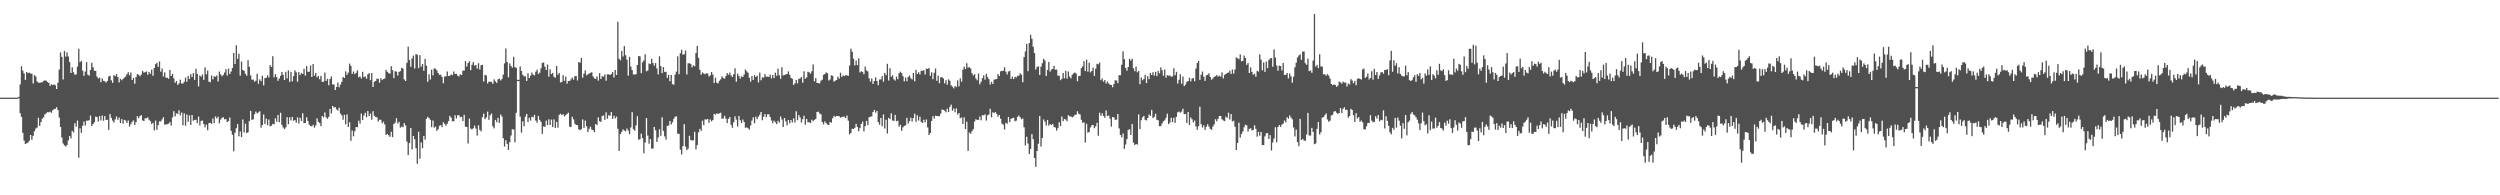 <svg xmlns="http://www.w3.org/2000/svg" width="1920" height="150"><path fill="#4f4f4f" d="M0 74.994h1v1H0zM1 74.994h1v1H1zM2 74.993h1v1H2zM3 74.995h1v1H3zM4 74.994h1v1H4zM5 74.994h1v1H5zM6 74.994h1v1H6zM7 74.992h1v1H7zM8 74.995h1v1H8zM9 74.994h1v1H9zM10 74.994h1v1H10zM11 74.994h1v1H11zM12 74.991h1v1H12zM13 74.966h1v1H13zM14 74.349h1v1.096H14zM15 64.815h1v22.188H15zM16 50.875h1v38.887H16zM17 54.218h1v47.813H17zM18 56.372h1v51.622H18zM19 61.343h1v49.262H19zM20 55.222h1v54.807H20zM21 56.21h1v53.353H21zM22 55.777h1v52.343H22zM23 56.402h1v47.268H23zM24 56.688h1v50.635H24zM25 64.124h1v40.162H25zM26 57.682h1v43.146H26zM27 58.791h1v39.963H27zM28 62.518h1v35.468H28zM29 63.475h1v27.022H29zM30 63.561h1v33.15H30zM31 63.282h1v30.401H31zM32 63.166h1v27.943H32zM33 62.224h1v27.843H33zM34 61.678h1v26.152H34zM35 61.939h1v25.137H35zM36 62.921h1v23.204H36zM37 63.696h1v22.59H37zM38 65.978h1v19.762H38zM39 64.767h1v21.881H39zM40 65.353h1v19.385H40zM41 64.749h1v19.107H41zM42 65.52h1v18.063H42zM43 68.353h1v14.021H43zM44 63.549h1v20.965H44zM45 53.469h1v36.77H45zM46 40.291h1v57.17H46zM47 43.694h1v61.914H47zM48 61.023h1v49.186H48zM49 39.148h1v72.531H49zM50 43.478h1v69.06H50zM51 40.233h1v71.134H51zM52 43.414h1v64.456H52zM53 47.672h1v56.807H53zM54 56.057h1v50.222H54zM55 51.654h1v48.874H55zM56 55.492h1v46.138H56zM57 57.472h1v37.16H57zM58 57.074h1v40.23H58zM59 51.095h1v41.543H59zM60 37.448h1v83.62H60zM61 47.705h1v50.822H61zM62 46.693h1v55.312H62zM63 54.296h1v42.285H63zM64 58.204h1v35.178H64zM65 54.965h1v41.409H65zM66 47.719h1v45.011H66zM67 57.283h1v35.389H67zM68 58.104h1v34.282H68zM69 53.713h1v35.068H69zM70 48.254h1v48.461H70zM71 51.646h1v43.574H71zM72 54.351h1v39.614H72zM73 54.449h1v35.173H73zM74 58.786h1v31.071H74zM75 60.272h1v33.051H75zM76 59.596h1v29.525H76zM77 63.137h1v29.404H77zM78 60.215h1v28.539H78zM79 62.071h1v30.686H79zM80 62.432h1v26.713H80zM81 63.427h1v28.733H81zM82 62.084h1v29.892H82zM83 58.748h1v40.995H83zM84 58.191h1v29.472H84zM85 61.711h1v28.785H85zM86 63.658h1v28.982H86zM87 57.709h1v36.404H87zM88 58.531h1v33.174H88zM89 56.936h1v32.5H89zM90 59.188h1v32.82H90zM91 63.28h1v27.022H91zM92 60.485h1v33.971H92zM93 61.626h1v29.878H93zM94 60.68h1v34.283H94zM95 59.519h1v32.514H95zM96 58.752h1v33.837H96zM97 57.009h1v37.473H97zM98 55.435h1v37.144H98zM99 57.788h1v39.43H99zM100 55.645h1v39.672H100zM101 61.459h1v32.106H101zM102 59.907h1v32.601H102zM103 64.304h1v31.713H103zM104 59.233h1v34.529H104zM105 56.941h1v32.275H105zM106 57.428h1v33.378H106zM107 58.498h1v30.708H107zM108 57.271h1v31.143H108zM109 54.459h1v38.011H109zM110 55.751h1v37.211H110zM111 55.458h1v35.491H111zM112 54.843h1v35.937H112zM113 57.434h1v32.716H113zM114 55.234h1v36.747H114zM115 56.686h1v36.466H115zM116 53.441h1v41.749H116zM117 58.223h1v36.074H117zM118 52.244h1v47.852H118zM119 49.273h1v43.339H119zM120 48.165h1v51.538H120zM121 51.311h1v44.796H121zM122 47.152h1v46.091H122zM123 55.033h1v38.257H123zM124 52.583h1v39.132H124zM125 58.716h1v31.274H125zM126 55.593h1v40.08H126zM127 59.725h1v35.841H127zM128 59.715h1v35.677H128zM129 60.538h1v34.439H129zM130 53.728h1v40.037H130zM131 58.383h1v38.098H131zM132 56.707h1v33.457H132zM133 60.151h1v25.272H133zM134 63.519h1v25.886H134zM135 62.142h1v24.849H135zM136 65.169h1v22.318H136zM137 64.041h1v20.71H137zM138 61.185h1v27.455H138zM139 64.092h1v22.313H139zM140 64.172h1v32.113H140zM141 62.782h1v24.299H141zM142 59.53h1v36.914H142zM143 62.784h1v25.165H143zM144 58.277h1v35.31H144zM145 60.662h1v27.967H145zM146 56.988h1v38.954H146zM147 59.185h1v29.142H147zM148 56.15h1v36.504H148zM149 61.348h1v30.745H149zM150 52.838h1v39.156H150zM151 56.804h1v37.813H151zM152 66.331h1v23.234H152zM153 58.004h1v38.373H153zM154 58.833h1v34.028H154zM155 57.194h1v35.358H155zM156 61.326h1v33.978H156zM157 51.775h1v46.001H157zM158 57.015h1v38.767H158zM159 54.154h1v45.87H159zM160 62.729h1v31.907H160zM161 63.139h1v31.242H161zM162 57.909h1v37.162H162zM163 60.913h1v30.142H163zM164 58.571h1v36.102H164zM165 59.056h1v30.376H165zM166 57.938h1v33.028H166zM167 62.558h1v27.036H167zM168 54.964h1v39.787H168zM169 57.143h1v34.697H169zM170 58.593h1v31.941H170zM171 57.529h1v32.468H171zM172 55.682h1v35.985H172zM173 53.159h1v38.343H173zM174 58.022h1v35.751H174zM175 52.673h1v40.255H175zM176 56.774h1v33.468H176zM177 54.929h1v45.595H177zM178 52.168h1v51.36H178zM179 40.69h1v75.516H179zM180 49.164h1v52.825H180zM181 34.758h1v63.761H181zM182 45.234h1v50.03H182zM183 41.27h1v63.419H183zM184 58.115h1v42.851H184zM185 47.277h1v57.976H185zM186 53.739h1v38.015H186zM187 54.425h1v47.277H187zM188 56.662h1v38.385H188zM189 58.201h1v44.117H189zM190 46.257h1v55.303H190zM191 51.299h1v41.687H191zM192 57.863h1v27.307H192zM193 61.194h1v30.938H193zM194 61.143h1v30.467H194zM195 62.768h1v25.012H195zM196 61.932h1v23.765H196zM197 56.591h1v30.519H197zM198 64.35h1v21.998H198zM199 60.993h1v24.466H199zM200 62.32h1v35.745H200zM201 58.167h1v37.813H201zM202 65.547h1v22.349H202zM203 59.964h1v35.198H203zM204 59.685h1v31.438H204zM205 57.846h1v38.35H205zM206 59.497h1v32.323H206zM207 50.017h1v47.012H207zM208 51.451h1v45.111H208zM209 43.164h1v51.893H209zM210 59.411h1v36.133H210zM211 57.048h1v33.81H211zM212 59.179h1v34.268H212zM213 62.079h1v26.281H213zM214 60.241h1v33.649H214zM215 58.139h1v28.516H215zM216 55.227h1v40.683H216zM217 57.493h1v40.444H217zM218 61.434h1v37.761H218zM219 55.132h1v42.696H219zM220 60.209h1v29.816H220zM221 54.025h1v41.395H221zM222 62.883h1v27.226H222zM223 55.169h1v37.355H223zM224 62.438h1v27.386H224zM225 58.492h1v34.271H225zM226 53.974h1v38.182H226zM227 55.51h1v38.749H227zM228 62.753h1v27.367H228zM229 55.385h1v39.498H229zM230 57.639h1v32.831H230zM231 56.021h1v36.896H231zM232 56.85h1v30.119H232zM233 52.838h1v41.704H233zM234 58.038h1v36.449H234zM235 50.737h1v39.313H235zM236 55.123h1v37.851H236zM237 55.103h1v40.627H237zM238 50.291h1v46.445H238zM239 59.079h1v37.988H239zM240 49.228h1v46.618H240zM241 58.12h1v39.906H241zM242 56.084h1v40.198H242zM243 59.426h1v31.527H243zM244 58.316h1v35.214H244zM245 60.897h1v33.614H245zM246 58.288h1v38.576H246zM247 62.862h1v26.23H247zM248 62.7h1v27.47H248zM249 55.723h1v30.653H249zM250 62.085h1v28.047H250zM251 60.538h1v30.699H251zM252 65.478h1v24.347H252zM253 60.688h1v22.957H253zM254 58.763h1v28.334H254zM255 64.841h1v16.563H255zM256 64.921h1v17.684H256zM257 69.117h1v13.23H257zM258 66.813h1v17.156H258zM259 63.387h1v21.556H259zM260 66.996h1v15.768H260zM261 64.989h1v22.239H261zM262 62.844h1v25.792H262zM263 59.113h1v32.868H263zM264 59.923h1v28.3H264zM265 54.824h1v40.629H265zM266 57.506h1v30.364H266zM267 55.764h1v41.699H267zM268 48.85h1v45.04H268zM269 50.662h1v57.457H269zM270 56.716h1v43.496H270zM271 54.904h1v49.815H271zM272 56.887h1v43.914H272zM273 55.919h1v41.693H273zM274 54.039h1v43.629H274zM275 59.328h1v33.33H275zM276 58.601h1v36.348H276zM277 60.274h1v26.987H277zM278 55.167h1v37.065H278zM279 59.254h1v29.423H279zM280 58.62h1v28.02H280zM281 60.48h1v29.637H281zM282 57.138h1v28.146H282zM283 56.113h1v32.994H283zM284 61.525h1v25.687H284zM285 56.136h1v35.83H285zM286 66.813h1v18.564H286zM287 62.782h1v26.194H287zM288 62.15h1v27.644H288zM289 60.438h1v29.663H289zM290 60.531h1v32.784H290zM291 63.549h1v28.429H291zM292 60.132h1v31.865H292zM293 61.497h1v33.223H293zM294 60.649h1v32.844H294zM295 60.287h1v35.287H295zM296 53.725h1v49.954H296zM297 55.213h1v47.653H297zM298 56.125h1v47.814H298zM299 56.605h1v48.528H299zM300 50.826h1v50.342H300zM301 53.875h1v51.433H301zM302 60.029h1v35.227H302zM303 54.676h1v39.53H303zM304 55.034h1v35.746H304zM305 57.983h1v36.863H305zM306 55.245h1v38.351H306zM307 54.571h1v43.463H307zM308 52.089h1v45.092H308zM309 52.704h1v45.051H309zM310 60.965h1v33.618H310zM311 62.185h1v34.189H311zM312 48.278h1v60.478H312zM313 35.858h1v83.234H313zM314 46.141h1v63.805H314zM315 51.292h1v46.946H315zM316 44.859h1v69.882H316zM317 42.631h1v61.789H317zM318 52.568h1v54.4H318zM319 41.541h1v72.334H319zM320 42.098h1v83.683H320zM321 52.368h1v48.86H321zM322 42.36h1v79.541H322zM323 51.222h1v58.144H323zM324 49.181h1v64.673H324zM325 54.374h1v50.073H325zM326 45.251h1v62.026H326zM327 50.438h1v40.828H327zM328 62.771h1v26.964H328zM329 57.036h1v33.645H329zM330 61.094h1v30.927H330zM331 53.434h1v44.23H331zM332 57.866h1v34.724H332zM333 52.543h1v45.534H333zM334 52.739h1v44.498H334zM335 54.053h1v46.505H335zM336 56.064h1v43.203H336zM337 57.482h1v39.135H337zM338 57.391h1v38.702H338zM339 59.078h1v38.581H339zM340 63.938h1v29.979H340zM341 58.743h1v36.329H341zM342 58.607h1v37.967H342zM343 54.886h1v40.156H343zM344 58.371h1v34.602H344zM345 58.091h1v30.829H345zM346 57.187h1v33.162H346zM347 57.697h1v35.471H347zM348 54.895h1v38.291H348zM349 56.796h1v31.75H349zM350 56.676h1v34.295H350zM351 58.105h1v30.412H351zM352 58.714h1v29.822H352zM353 57.023h1v33.061H353zM354 57.585h1v32.14H354zM355 54.229h1v38.771H355zM356 54.212h1v33.94H356zM357 46.891h1v50.458H357zM358 51.168h1v46.293H358zM359 48.431h1v61.739H359zM360 47.052h1v43.968H360zM361 53.927h1v44.849H361zM362 49.692h1v49.72H362zM363 47.692h1v50.831H363zM364 50.437h1v46.012H364zM365 49.895h1v48.857H365zM366 52.673h1v51.476H366zM367 48.517h1v47.754H367zM368 53.421h1v46.288H368zM369 50.071h1v50.824H369zM370 49.754h1v40.294H370zM371 62.577h1v24.673H371zM372 57.467h1v34.078H372zM373 57.951h1v32.317H373zM374 64.114h1v21.603H374zM375 62.686h1v29.33H375zM376 62.791h1v25.705H376zM377 62.883h1v24.304H377zM378 64.377h1v32.656H378zM379 60.972h1v37.639H379zM380 62.5h1v29.555H380zM381 63.707h1v30.185H381zM382 60.882h1v29.617H382zM383 60.307h1v34.044H383zM384 61.814h1v26.184H384zM385 60.691h1v28.82H385zM386 57.347h1v48.768H386zM387 48.711h1v63.826H387zM388 37.215h1v70.462H388zM389 47.591h1v62.921H389zM390 59.412h1v55.664H390zM391 48.744h1v60.476H391zM392 50.722h1v53.359H392zM393 51.905h1v47.27H393zM394 43.609h1v55.891H394zM395 51.573h1v57.718H395zM396 52.084h1v34.572H396zM397 61.274h1v1H397zM398 61.274h1v1H398zM399 51.043h1v38.511H399zM400 54.524h1v47.317H400zM401 57.393h1v35.767H401zM402 58.603h1v38.439H402zM403 58.55h1v31.016H403zM404 62.178h1v25.339H404zM405 56.24h1v37.578H405zM406 59.916h1v30.52H406zM407 58.069h1v34.578H407zM408 55.687h1v33.979H408zM409 57.319h1v32.779H409zM410 57.859h1v30.288H410zM411 55.048h1v37.595H411zM412 53.556h1v40.681H412zM413 56.769h1v32.22H413zM414 55.882h1v36.174H414zM415 52.459h1v41.17H415zM416 48.354h1v54.454H416zM417 47.96h1v49.174H417zM418 51.22h1v46.103H418zM419 53.737h1v38.889H419zM420 49.495h1v46.503H420zM421 58.866h1v32.806H421zM422 53.229h1v42.763H422zM423 56.871h1v34.963H423zM424 55.948h1v41.702H424zM425 58.933h1v32.775H425zM426 59.764h1v38.479H426zM427 50.674h1v42.896H427zM428 57.343h1v40.684H428zM429 55.993h1v32.233H429zM430 63.339h1v24.019H430zM431 62.927h1v25.551H431zM432 57.736h1v29.907H432zM433 62.03h1v27.361H433zM434 58.763h1v29.714H434zM435 64.27h1v23.248H435zM436 62.284h1v24.317H436zM437 62.208h1v35.019H437zM438 60.954h1v36.611H438zM439 59.608h1v30.077H439zM440 61.143h1v30.536H440zM441 58.536h1v36.488H441zM442 58.301h1v37.735H442zM443 61.822h1v34.262H443zM444 47.736h1v51.651H444zM445 48.163h1v51.796H445zM446 44.417h1v54.831H446zM447 59.635h1v32.059H447zM448 56.571h1v41.626H448zM449 53.997h1v38.62H449zM450 57.875h1v39.109H450zM451 57.084h1v44.282H451zM452 56.448h1v42.491H452zM453 55.957h1v41.336H453zM454 55.425h1v44.03H454zM455 58.678h1v41.253H455zM456 60.179h1v41.323H456zM457 60.664h1v34.574H457zM458 58.709h1v37.346H458zM459 61.968h1v28.164H459zM460 56.178h1v36.896H460zM461 60.677h1v32.895H461zM462 58.508h1v30.697H462zM463 58.87h1v29.749H463zM464 57.196h1v34.813H464zM465 62.001h1v24.275H465zM466 57.083h1v34.089H466zM467 57.023h1v31.52H467zM468 57.602h1v31.285H468zM469 56.898h1v29.219H469zM470 55.334h1v35.968H470zM471 59.51h1v29.361H471zM472 53.775h1v37.154H472zM473 57.595h1v31.963H473zM474 16.701h1v82.183H474zM475 45.098h1v70.804H475zM476 46.267h1v56.669H476zM477 39.064h1v62.189H477zM478 43.426h1v55.937H478zM479 35.436h1v64.862H479zM480 42.338h1v58.5H480zM481 45.817h1v52.906H481zM482 58.097h1v42.214H482zM483 43.642h1v59.488H483zM484 51.138h1v46.739H484zM485 53.787h1v32.388H485zM486 57.194h1v42.016H486zM487 57.185h1v43.185H487zM488 57.057h1v39.236H488zM489 49.942h1v39.296H489zM490 43.03h1v64.311H490zM491 43.274h1v63.642H491zM492 56.222h1v46.37H492zM493 47.863h1v58.293H493zM494 46.498h1v71.224H494zM495 41.692h1v67.715H495zM496 54.732h1v35.871H496zM497 54.235h1v49.853H497zM498 48.76h1v61.568H498zM499 49.269h1v57.549H499zM500 45.12h1v68.981H500zM501 48.406h1v65.722H501zM502 50.441h1v47.073H502zM503 48.449h1v51.576H503zM504 52.599h1v56.428H504zM505 57.133h1v48.516H505zM506 43.27h1v56.077H506zM507 50.785h1v53.509H507zM508 56.181h1v33.934H508zM509 51.514h1v49.061H509zM510 55.248h1v49.488H510zM511 55.071h1v52.124H511zM512 59.733h1v36.947H512zM513 57.474h1v38.923H513zM514 62.33h1v30.529H514zM515 57.552h1v38.056H515zM516 64.624h1v29.252H516zM517 65.052h1v26.189H517zM518 57.295h1v32.348H518zM519 54.985h1v34.303H519zM520 43.254h1v59.4H520zM521 56.979h1v45.862H521zM522 40.908h1v74.015H522zM523 38.201h1v80.438H523zM524 42.029h1v70.226H524zM525 41.604h1v53.74H525zM526 38.788h1v73.838H526zM527 57.185h1v58.119H527zM528 48.706h1v65.405H528zM529 48.489h1v55.796H529zM530 49.13h1v58.35H530zM531 51.681h1v56.245H531zM532 50.153h1v57.62H532zM533 50.913h1v50.298H533zM534 40.747h1v73.993H534zM535 35.287h1v76.148H535zM536 44.446h1v57.234H536zM537 53.622h1v45.356H537zM538 57.325h1v43.143H538zM539 55.585h1v37.15H539zM540 56.416h1v39.76H540zM541 57.041h1v34.631H541zM542 56.287h1v35.563H542zM543 56.5h1v34.908H543zM544 58.799h1v35.501H544zM545 57.865h1v33.892H545zM546 55.227h1v37.98H546zM547 57.28h1v34.909H547zM548 63.725h1v23.741H548zM549 59.676h1v28.396H549zM550 63.491h1v23.532H550zM551 64.072h1v23.435H551zM552 62.067h1v24.959H552zM553 60.96h1v25.598H553zM554 58.646h1v32.474H554zM555 59.845h1v31.19H555zM556 60.478h1v28.414H556zM557 58.446h1v32.71H557zM558 56.152h1v38.347H558zM559 57.38h1v33.913H559zM560 55.727h1v34.138H560zM561 58.019h1v37.827H561zM562 59.09h1v39.063H562zM563 57.034h1v36.881H563zM564 52.475h1v36.915H564zM565 62.734h1v29.103H565zM566 56.57h1v40.537H566zM567 58.348h1v30.67H567zM568 60.312h1v32.057H568zM569 58.619h1v35.912H569zM570 59.154h1v32.66H570zM571 57.258h1v36.413H571zM572 53.353h1v44.783H572zM573 54.793h1v42.995H573zM574 55.873h1v42.581H574zM575 59.689h1v39.84H575zM576 62.786h1v33.604H576zM577 58.441h1v34.119H577zM578 61.4h1v28.715H578zM579 57.695h1v36.986H579zM580 59.149h1v30.458H580zM581 58.137h1v33.428H581zM582 63.334h1v26.32H582zM583 55.719h1v32.399H583zM584 61.632h1v24.373H584zM585 59.458h1v32.906H585zM586 59.613h1v30.059H586zM587 56.876h1v30.719H587zM588 58.875h1v31.2H588zM589 58.838h1v28.945H589zM590 59.105h1v28.643H590zM591 57.331h1v32.58H591zM592 60.263h1v32.236H592zM593 57.59h1v37.023H593zM594 59.938h1v32.659H594zM595 55.815h1v38.15H595zM596 58.223h1v37.116H596zM597 52.707h1v40.07H597zM598 57.765h1v36.407H598zM599 60.539h1v28.975H599zM600 51.664h1v40.125H600zM601 57.918h1v39.689H601zM602 57.615h1v32.986H602zM603 57.16h1v36.116H603zM604 56.84h1v39.452H604zM605 54.849h1v37.237H605zM606 57.384h1v37.335H606zM607 59.745h1v32.409H607zM608 60.543h1v33.515H608zM609 65.24h1v25.667H609zM610 64.004h1v30.174H610zM611 61.378h1v24.064H611zM612 64.005h1v28.299H612zM613 60.584h1v27.792H613zM614 60.33h1v29.94H614zM615 59.114h1v35.008H615zM616 63.525h1v28H616zM617 54.751h1v34.152H617zM618 60.474h1v35.303H618zM619 59.517h1v31.88H619zM620 55.09h1v38.805H620zM621 55.594h1v38.268H621zM622 56.577h1v37.867H622zM623 54.731h1v37.243H623zM624 49.458h1v43.674H624zM625 62.457h1v29.633H625zM626 59.976h1v31.364H626zM627 63.655h1v22.367H627zM628 63.817h1v21.944H628zM629 64.102h1v22.981H629zM630 61.948h1v25.898H630zM631 61.241h1v32.559H631zM632 57.462h1v38.06H632zM633 56.853h1v36.388H633zM634 55.558h1v38.985H634zM635 56.253h1v39.439H635zM636 61.84h1v34.161H636zM637 61.033h1v32.635H637zM638 57.854h1v36.398H638zM639 58.237h1v32.605H639zM640 62.688h1v26.313H640zM641 61.976h1v27.772H641zM642 61.476h1v27.586H642zM643 58.893h1v30.291H643zM644 60.422h1v28.849H644zM645 55.929h1v34.464H645zM646 59.022h1v30.928H646zM647 57.893h1v31.689H647zM648 58.49h1v31.113H648zM649 57.734h1v32.92H649zM650 57.869h1v30.859H650zM651 58.231h1v34.423H651zM652 50.33h1v52.939H652zM653 37.358h1v64.705H653zM654 39.793h1v59.09H654zM655 45.034h1v54.071H655zM656 50.25h1v47.956H656zM657 46.472h1v48.68H657zM658 50.01h1v47.508H658zM659 44.791h1v55.999H659zM660 55.624h1v42.798H660zM661 54.707h1v40.498H661zM662 55.251h1v38.025H662zM663 57.032h1v43.857H663zM664 51.14h1v45.783H664zM665 54.12h1v38.682H665zM666 54.836h1v41.299H666zM667 60.104h1v29.943H667zM668 62.603h1v27.062H668zM669 60.222h1v29.103H669zM670 64.485h1v21.587H670zM671 62.219h1v22.223H671zM672 59.39h1v27.156H672zM673 62.197h1v23.022H673zM674 65.417h1v28.399H674zM675 61.041h1v34.687H675zM676 60.97h1v29.632H676zM677 58.394h1v38.557H677zM678 62.778h1v25.113H678zM679 55.984h1v42.708H679zM680 57.797h1v34.135H680zM681 49.019h1v53.531H681zM682 61.836h1v28.687H682zM683 52.409h1v39.146H683zM684 58.919h1v28.12H684zM685 57.8h1v34.765H685zM686 60.868h1v31.939H686zM687 61.893h1v26.314H687zM688 58.846h1v34.262H688zM689 60.752h1v31.947H689zM690 56.192h1v41.126H690zM691 55.021h1v40.805H691zM692 56.141h1v44.309H692zM693 58.526h1v39.24H693zM694 62.537h1v34.165H694zM695 59.489h1v36.726H695zM696 62.338h1v28.171H696zM697 59.099h1v35.806H697zM698 57.973h1v35.097H698zM699 60.1h1v30.335H699zM700 61.045h1v32.33H700zM701 56.009h1v34.61H701zM702 62.414h1v24.884H702zM703 53.624h1v39.895H703zM704 56.897h1v31.702H704zM705 55.424h1v37.125H705zM706 57.16h1v32.424H706zM707 54.274h1v39.302H707zM708 54.412h1v40.058H708zM709 53.874h1v38.104H709zM710 57.198h1v36.735H710zM711 52.609h1v39.12H711zM712 53.009h1v44.892H712zM713 52.172h1v51.558H713zM714 58.256h1v43.879H714zM715 55.505h1v37.39H715zM716 60.805h1v28.399H716zM717 55.916h1v35.221H717zM718 52.61h1v36.213H718zM719 62.03h1v27.056H719zM720 58.119h1v31.008H720zM721 63.891h1v25.471H721zM722 59.341h1v27.96H722zM723 59.261h1v24.828H723zM724 60.211h1v24.237H724zM725 63.982h1v20.952H725zM726 61.575h1v24.697H726zM727 65.05h1v18.4H727zM728 60.906h1v25.147H728zM729 62.016h1v20.035H729zM730 65.599h1v14.752H730zM731 66.485h1v18.534H731zM732 67.851h1v15.528H732zM733 66.019h1v20.141H733zM734 66.866h1v16.327H734zM735 61.756h1v26.204H735zM736 66.316h1v20.478H736zM737 60.143h1v30.67H737zM738 62.792h1v27.402H738zM739 53.567h1v41.606H739zM740 51.237h1v38.864H740zM741 53.047h1v46.003H741zM742 48.556h1v44.861H742zM743 52.02h1v63.873H743zM744 51.508h1v50.281H744zM745 52.655h1v50.034H745zM746 56.211h1v44.539H746zM747 57.963h1v41.337H747zM748 56.901h1v36.465H748zM749 60.246h1v31.291H749zM750 61.646h1v30.568H750zM751 56.474h1v35.527H751zM752 64.74h1v24.737H752zM753 62.788h1v29.635H753zM754 60.017h1v28.395H754zM755 57.83h1v30.788H755zM756 61.186h1v26.626H756zM757 56.639h1v35.987H757zM758 59.164h1v29.428H758zM759 60.755h1v27.18H759zM760 64.952h1v18.624H760zM761 62.859h1v27.239H761zM762 64.518h1v21.693H762zM763 61.205h1v25.66H763zM764 60.922h1v25.142H764zM765 60.662h1v26.84H765zM766 56.807h1v32.863H766zM767 58.406h1v29.919H767zM768 54.848h1v36.36H768zM769 54.514h1v40.446H769zM770 54.329h1v41.422H770zM771 51.608h1v47.849H771zM772 55.031h1v39.261H772zM773 57.178h1v37.853H773zM774 54.938h1v34.878H774zM775 54.44h1v39.305H775zM776 60.604h1v30.752H776zM777 58.849h1v31.841H777zM778 60.722h1v29.682H778zM779 58.917h1v34.191H779zM780 59.571h1v33.095H780zM781 58.191h1v31.487H781zM782 58.156h1v30.558H782zM783 56.267h1v33.777H783zM784 57.328h1v34.27H784zM785 63.135h1v27.823H785zM786 43.868h1v53.931H786zM787 39.514h1v72.201H787zM788 33.7h1v71.312H788zM789 54.661h1v55.593H789zM790 33.074h1v85.174H790zM791 26.631h1v87.776H791zM792 29.727h1v73.273H792zM793 35.936h1v70.97H793zM794 40.751h1v80.606H794zM795 53.364h1v74.79H795zM796 51.4h1v64.565H796zM797 50.937h1v59.459H797zM798 57.529h1v31.518H798zM799 51.213h1v61.341H799zM800 48.532h1v57.463H800zM801 45.178h1v46.564H801zM802 46.515h1v46.94H802zM803 58.301h1v38.145H803zM804 53.702h1v38.384H804zM805 47.519h1v48.986H805zM806 55.008h1v40.28H806zM807 53.407h1v42.583H807zM808 52.92h1v42.215H808zM809 50.591h1v46.783H809zM810 53.519h1v44.437H810zM811 53.437h1v46.891H811zM812 58.131h1v40.331H812zM813 58.147h1v35.744H813zM814 61.578h1v35.269H814zM815 60.564h1v28.91H815zM816 55.992h1v37.053H816zM817 60.092h1v31.219H817zM818 54.401h1v37.336H818zM819 60.437h1v32.699H819zM820 54.861h1v33.621H820zM821 58.768h1v30.502H821zM822 60.23h1v29.195H822zM823 57.368h1v32.78H823zM824 56.324h1v33.17H824zM825 55.677h1v32.568H825zM826 56.551h1v31.473H826zM827 62.363h1v23.074H827zM828 58.403h1v28.986H828zM829 58.191h1v29.754H829zM830 52.306h1v39.689H830zM831 50.937h1v43.352H831zM832 47.031h1v46.844H832zM833 54.576h1v54.918H833zM834 45.785h1v49.277H834zM835 55.065h1v46.9H835zM836 48.104h1v53.257H836zM837 55.615h1v42.262H837zM838 54.547h1v41.784H838zM839 51.874h1v44.091H839zM840 58.259h1v40.206H840zM841 52.747h1v44.324H841zM842 48.984h1v45.33H842zM843 49.425h1v54.835H843zM844 48.015h1v38.551H844zM845 61.587h1v27.333H845zM846 60.248h1v26.717H846zM847 62.748h1v26.298H847zM848 61.487h1v28.985H848zM849 64.163h1v20.665H849zM850 62.604h1v26.585H850zM851 64.09h1v24.625H851zM852 65.048h1v26.071H852zM853 65.246h1v31.991H853zM854 67.038h1v22.813H854zM855 64.552h1v25.614H855zM856 61.717h1v30.35H856zM857 61.808h1v30.049H857zM858 63.843h1v23.72H858zM859 57.684h1v40.937H859zM860 57.795h1v45.869H860zM861 49.708h1v55.815H861zM862 39.494h1v62.962H862zM863 45.435h1v68.873H863zM864 52.186h1v58.829H864zM865 54.274h1v52.558H865zM866 51.466h1v48.331H866zM867 45.177h1v54.042H867zM868 46.593h1v57.029H868zM869 45.116h1v50.067H869zM870 52.399h1v57.146H870zM871 54.685h1v56.672H871zM872 51.119h1v59.459H872zM873 55.521h1v55.517H873zM874 54.465h1v33.369H874zM875 64.683h1v34.485H875zM876 59.468h1v32.842H876zM877 61.595h1v28.538H877zM878 60.629h1v28.383H878zM879 57.501h1v34.523H879zM880 63.772h1v28.746H880zM881 58.469h1v32.104H881zM882 60.767h1v27.201H882zM883 55.959h1v33.015H883zM884 57.586h1v26.8H884zM885 55.488h1v35.25H885zM886 58.131h1v31.566H886zM887 55.139h1v32.277H887zM888 58.424h1v33.558H888zM889 54.467h1v37.969H889zM890 56.327h1v40.67H890zM891 51.786h1v45.011H891zM892 53.986h1v40.905H892zM893 58.189h1v35.027H893zM894 53.427h1v39.008H894zM895 59.627h1v30.887H895zM896 57.755h1v29.546H896zM897 58.168h1v37.235H897zM898 57.954h1v36.218H898zM899 58.856h1v31.608H899zM900 58.696h1v35.116H900zM901 52.439h1v38.038H901zM902 57.746h1v36.578H902zM903 55.162h1v34.535H903zM904 64.165h1v22.121H904zM905 61.303h1v24.417H905zM906 57.047h1v29.469H906zM907 64.306h1v21.361H907zM908 58.793h1v24.717H908zM909 66.175h1v21.596H909zM910 64.909h1v22.609H910zM911 62.864h1v31.547H911zM912 62.282h1v23.666H912zM913 59.737h1v36.218H913zM914 62.507h1v27.731H914zM915 60.372h1v31.224H915zM916 59.937h1v34.135H916zM917 62.383h1v30.161H917zM918 52.702h1v44.366H918zM919 48.373h1v51.334H919zM920 46.727h1v50.124H920zM921 61.335h1v20.656H921zM922 57.334h1v38.049H922zM923 54.936h1v43.022H923zM924 58.93h1v37.368H924zM925 62.128h1v37.667H925zM926 57.905h1v39.473H926zM927 57.473h1v37.933H927zM928 56.286h1v40.905H928zM929 59.082h1v39.878H929zM930 61.176h1v38.539H930zM931 60.215h1v37.05H931zM932 59.079h1v36.502H932zM933 58.505h1v33.092H933zM934 57.669h1v35.565H934zM935 58.862h1v32.424H935zM936 58.071h1v31.003H936zM937 58.889h1v30.176H937zM938 55.59h1v36.018H938zM939 60.268h1v32.268H939zM940 57.481h1v35.526H940zM941 56.834h1v32.7H941zM942 56.026h1v34.52H942zM943 55.743h1v30.774H943zM944 54.272h1v37.485H944zM945 56.748h1v30.876H945zM946 53.393h1v39.862H946zM947 56.533h1v36.214H947zM948 53.273h1v44.118H948zM949 44.107h1v71.165H949zM950 44.689h1v65.086H950zM951 45.442h1v48.78H951zM952 41.725h1v64.022H952zM953 47.128h1v55.712H953zM954 46.752h1v54.315H954zM955 42.66h1v55.102H955zM956 44.514h1v51.3H956zM957 49.843h1v46.44H957zM958 48.411h1v52.54H958zM959 56.052h1v42.908H959zM960 51.762h1v46.674H960zM961 55.262h1v44.929H961zM962 57.394h1v42.341H962zM963 56.651h1v39.552H963zM964 58.909h1v40.003H964zM965 54.385h1v50.595H965zM966 54.965h1v46.27H966zM967 41.729h1v62.475H967zM968 45.776h1v55.565H968zM969 54.02h1v57.449H969zM970 47.943h1v63.449H970zM971 55.185h1v49.591H971zM972 47.368h1v55.023H972zM973 52.325h1v49.911H973zM974 46.147h1v60.559H974zM975 44.918h1v58.848H975zM976 44.552h1v71.053H976zM977 51.263h1v58.195H977zM978 37.913h1v68.457H978zM979 44.181h1v53.535H979zM980 50.281h1v58.992H980zM981 54.267h1v43.309H981zM982 50.409h1v45.663H982zM983 50.663h1v46.748H983zM984 54.071h1v41.603H984zM985 48.337h1v46.564H985zM986 57.478h1v35.093H986zM987 57.542h1v36.411H987zM988 56.014h1v34.055H988zM989 60.227h1v30.949H989zM990 56.408h1v32.205H990zM991 58.613h1v31.616H991zM992 63.553h1v28.103H992zM993 58.82h1v39.087H993zM994 51.702h1v53.094H994zM995 48.142h1v51.369H995zM996 44.194h1v64.986H996zM997 42.646h1v69.662H997zM998 41.737h1v49.575H998zM999 45.99h1v61.578H999zM1000 39.653h1v67.033H1000zM1001 39.582h1v68.385H1001zM1002 48.543h1v59.581H1002zM1003 49.787h1v53.511H1003zM1004 45.057h1v41.648H1004zM1005 54.672h1v49.445H1005zM1006 54.132h1v49.962H1006zM1007 55.892h1v42.288H1007zM1008 46.516h1v54.809H1008zM1009 10.758h1v99.964H1009zM1010 51.105h1v59.053H1010zM1011 49.83h1v49.12H1011zM1012 52.265h1v41.468H1012zM1013 41.669h1v61.661H1013zM1014 50.972h1v50.597H1014zM1015 51.149h1v39.233H1015zM1016 57.09h1v32.83H1016zM1017 57.06h1v31.488H1017zM1018 58.133h1v28.933H1018zM1019 56.999h1v34.733H1019zM1020 58.055h1v35.421H1020zM1021 60.324h1v32.39H1021zM1022 64.472h1v24.214H1022zM1023 65.365h1v22.733H1023zM1024 64.907h1v20.788H1024zM1025 65.174h1v20.196H1025zM1026 66.675h1v19.89H1026zM1027 65.738h1v21.747H1027zM1028 62.623h1v24.168H1028zM1029 63.214h1v19.835H1029zM1030 64.276h1v22.44H1030zM1031 62.655h1v20.914H1031zM1032 63.463h1v18.864H1032zM1033 63.366h1v21.032H1033zM1034 66.462h1v17.912H1034zM1035 64.168h1v26.16H1035zM1036 64.871h1v24.237H1036zM1037 60.758h1v22.849H1037zM1038 61.857h1v22.606H1038zM1039 63.902h1v24.575H1039zM1040 62.102h1v31.564H1040zM1041 65.44h1v21.521H1041zM1042 60.635h1v30.386H1042zM1043 60.017h1v29.88H1043zM1044 60.663h1v32.888H1044zM1045 61.1h1v31.503H1045zM1046 53.371h1v40.561H1046zM1047 52.656h1v46.586H1047zM1048 59.87h1v39.601H1048zM1049 58.928h1v38.103H1049zM1050 56.449h1v38.101H1050zM1051 61.026h1v33.398H1051zM1052 59.963h1v28.498H1052zM1053 54.702h1v37.936H1053zM1054 61.166h1v32.715H1054zM1055 52.897h1v40.673H1055zM1056 57.599h1v31.662H1056zM1057 55.299h1v35.85H1057zM1058 60.605h1v27.787H1058zM1059 57.932h1v35.308H1059zM1060 55.699h1v36.383H1060zM1061 55.235h1v37.142H1061zM1062 56.596h1v28.149H1062zM1063 53.76h1v44.888H1063zM1064 53.767h1v35.522H1064zM1065 53.069h1v39.771H1065zM1066 57.777h1v38.829H1066zM1067 46.373h1v55.258H1067zM1068 39.057h1v64.125H1068zM1069 55.073h1v43.13H1069zM1070 46.239h1v53.447H1070zM1071 50.512h1v40.08H1071zM1072 48.609h1v49.428H1072zM1073 56.37h1v33.903H1073zM1074 51.6h1v41.086H1074zM1075 56.812h1v39.717H1075zM1076 58.018h1v48.257H1076zM1077 58.683h1v35.873H1077zM1078 58.588h1v40.35H1078zM1079 50.384h1v37.912H1079zM1080 57.781h1v46.189H1080zM1081 55.322h1v38.574H1081zM1082 61.562h1v31.066H1082zM1083 62.197h1v25.231H1083zM1084 61.54h1v24.485H1084zM1085 59.339h1v28.607H1085zM1086 57.693h1v30.958H1086zM1087 62.78h1v27.262H1087zM1088 57.002h1v34.891H1088zM1089 58.267h1v36.463H1089zM1090 56.004h1v43.956H1090zM1091 60.943h1v33.752H1091zM1092 59.748h1v26.727H1092zM1093 64.198h1v28.878H1093zM1094 56.419h1v39.816H1094zM1095 58.092h1v37.35H1095zM1096 53.351h1v49.127H1096zM1097 57.507h1v31.044H1097zM1098 50.966h1v49.008H1098zM1099 61.385h1v32.034H1099zM1100 56.983h1v41.8H1100zM1101 58.123h1v40.524H1101zM1102 60.152h1v30.238H1102zM1103 54.027h1v44.051H1103zM1104 57.371h1v39.303H1104zM1105 48.975h1v44.762H1105zM1106 54.028h1v44.284H1106zM1107 54.64h1v44.177H1107zM1108 53.178h1v47.081H1108zM1109 57.639h1v36.51H1109zM1110 62.107h1v34.377H1110zM1111 61.533h1v31.165H1111zM1112 53.985h1v41.036H1112zM1113 57.202h1v34.383H1113zM1114 57.135h1v41.202H1114zM1115 57.574h1v44.495H1115zM1116 45.115h1v52.81H1116zM1117 55.59h1v36.718H1117zM1118 52.657h1v43.131H1118zM1119 54.288h1v46.037H1119zM1120 49.068h1v45.004H1120zM1121 49.722h1v45.151H1121zM1122 54.784h1v43.346H1122zM1123 57.47h1v35.777H1123zM1124 43.298h1v49.68H1124zM1125 55.428h1v34.538H1125zM1126 50.636h1v50.734H1126zM1127 52.729h1v58.833H1127zM1128 37.486h1v73.881H1128zM1129 37.454h1v69.388H1129zM1130 48.187h1v52.884H1130zM1131 34.468h1v66.965H1131zM1132 49.442h1v48.612H1132zM1133 35.075h1v62.881H1133zM1134 48.138h1v52.198H1134zM1135 57.088h1v51.204H1135zM1136 52.708h1v45.873H1136zM1137 54.435h1v47.304H1137zM1138 51.583h1v42.064H1138zM1139 42.509h1v61.366H1139zM1140 45.385h1v52.011H1140zM1141 63.494h1v32.162H1141zM1142 50.141h1v47.011H1142zM1143 53.381h1v46.376H1143zM1144 56.56h1v32.194H1144zM1145 51.522h1v37.848H1145zM1146 55.5h1v34.9H1146zM1147 61.015h1v34.222H1147zM1148 56.057h1v43.518H1148zM1149 57.467h1v37.08H1149zM1150 62.222h1v37.576H1150zM1151 59.184h1v37.359H1151zM1152 58.421h1v39.594H1152zM1153 58.068h1v36.788H1153zM1154 51.14h1v47.155H1154zM1155 59.637h1v36.535H1155zM1156 48.778h1v53.355H1156zM1157 40.744h1v52.573H1157zM1158 61.318h1v32.124H1158zM1159 55.83h1v42.362H1159zM1160 57.17h1v38.197H1160zM1161 56.095h1v42.266H1161zM1162 55.312h1v37.85H1162zM1163 58.952h1v36.984H1163zM1164 51.091h1v46.408H1164zM1165 50.911h1v53.497H1165zM1166 55.268h1v45.246H1166zM1167 45.084h1v57.46H1167zM1168 52.413h1v49.799H1168zM1169 51.397h1v45.834H1169zM1170 58.065h1v36.259H1170zM1171 53.734h1v39.701H1171zM1172 55.736h1v36.26H1172zM1173 56.309h1v33.781H1173zM1174 51.497h1v50.413H1174zM1175 53.561h1v40.718H1175zM1176 47.052h1v55.693H1176zM1177 50.52h1v52.119H1177zM1178 48.891h1v52.33H1178zM1179 49.204h1v52.164H1179zM1180 51.088h1v45.355H1180zM1181 47.414h1v51.645H1181zM1182 49.065h1v47.037H1182zM1183 48.145h1v45.165H1183zM1184 54.458h1v44.095H1184zM1185 56.357h1v38.977H1185zM1186 55.155h1v40.58H1186zM1187 56.236h1v41.127H1187zM1188 56.819h1v37.291H1188zM1189 51.616h1v51.144H1189zM1190 58.682h1v32.246H1190zM1191 55.008h1v42.132H1191zM1192 58.099h1v34.485H1192zM1193 54.246h1v44.138H1193zM1194 53.468h1v45.039H1194zM1195 55.108h1v37.653H1195zM1196 53.378h1v44.295H1196zM1197 45.925h1v44.28H1197zM1198 59.589h1v37.77H1198zM1199 59.097h1v27.824H1199zM1200 63.794h1v37.761H1200zM1201 64.922h1v22.509H1201zM1202 55.976h1v35.185H1202zM1203 58.147h1v28.668H1203zM1204 62.307h1v22.406H1204zM1205 63.099h1v22.325H1205zM1206 61.987h1v21.518H1206zM1207 62.554h1v22.475H1207zM1208 63.14h1v29.558H1208zM1209 62.315h1v28.624H1209zM1210 58.267h1v33.23H1210zM1211 59.38h1v36.062H1211zM1212 59.25h1v32.888H1212zM1213 53.774h1v44.374H1213zM1214 58.83h1v35.402H1214zM1215 54.408h1v46.25H1215zM1216 56.382h1v34.42H1216zM1217 39.933h1v65.038H1217zM1218 55.612h1v42.599H1218zM1219 51.054h1v43.44H1219zM1220 47.448h1v58.688H1220zM1221 53.999h1v41.062H1221zM1222 55.85h1v45.158H1222zM1223 60.747h1v34.481H1223zM1224 60.002h1v31.743H1224zM1225 59.177h1v37.678H1225zM1226 63.892h1v33.796H1226zM1227 56.054h1v34.527H1227zM1228 62.092h1v30.642H1228zM1229 53.907h1v40.394H1229zM1230 59.524h1v26.816H1230zM1231 49.63h1v38.896H1231zM1232 60.712h1v34.882H1232zM1233 48.388h1v44.524H1233zM1234 58.018h1v30.566H1234zM1235 61.108h1v31.17H1235zM1236 56.487h1v38.28H1236zM1237 62.286h1v23.066H1237zM1238 59.583h1v36.099H1238zM1239 62.28h1v34.569H1239zM1240 57.955h1v31.731H1240zM1241 53.109h1v38.418H1241zM1242 57.784h1v38.233H1242zM1243 59.515h1v40.342H1243zM1244 54.16h1v39.764H1244zM1245 46.895h1v61.424H1245zM1246 55.171h1v43.611H1246zM1247 51.035h1v47.443H1247zM1248 44.537h1v54.319H1248zM1249 58.104h1v38.246H1249zM1250 49.784h1v57.436H1250zM1251 58.289h1v39.158H1251zM1252 50.262h1v46.228H1252zM1253 54.783h1v40.849H1253zM1254 56.588h1v48.213H1254zM1255 46.991h1v50.999H1255zM1256 52.47h1v49.169H1256zM1257 41.127h1v62.665H1257zM1258 54.633h1v42.197H1258zM1259 58.477h1v43.196H1259zM1260 47.93h1v61.913H1260zM1261 32.512h1v73.179H1261zM1262 40.893h1v79.142H1262zM1263 40.864h1v84.045H1263zM1264 45.418h1v69.423H1264zM1265 42.868h1v66.17H1265zM1266 42.526h1v81.798H1266zM1267 48.394h1v71.267H1267zM1268 43.521h1v75.337H1268zM1269 54.803h1v70.124H1269zM1270 53.448h1v62.955H1270zM1271 44.66h1v61.312H1271zM1272 55.308h1v55.477H1272zM1273 54.822h1v46.936H1273zM1274 50.943h1v53.915H1274zM1275 47.592h1v56.402H1275zM1276 46.954h1v46.157H1276zM1277 49.116h1v43.35H1277zM1278 60.552h1v30.084H1278zM1279 51.191h1v44.748H1279zM1280 52.473h1v37.581H1280zM1281 57.953h1v37.858H1281zM1282 53.047h1v44.956H1282zM1283 52.271h1v46.68H1283zM1284 52.84h1v45.834H1284zM1285 53.612h1v42.126H1285zM1286 59.865h1v37.473H1286zM1287 52.464h1v47.23H1287zM1288 51.92h1v45.468H1288zM1289 54.396h1v41.535H1289zM1290 57.269h1v41.236H1290zM1291 56.534h1v36.666H1291zM1292 57.395h1v36.242H1292zM1293 59.314h1v33.262H1293zM1294 54.604h1v39.055H1294zM1295 59.078h1v29.773H1295zM1296 56.076h1v33.288H1296zM1297 61.092h1v28.169H1297zM1298 54.97h1v39.316H1298zM1299 60.035h1v30.682H1299zM1300 54.678h1v35.172H1300zM1301 53.514h1v39.148H1301zM1302 53.81h1v35.313H1302zM1303 53.886h1v36.824H1303zM1304 48.132h1v44.977H1304zM1305 51.339h1v45.312H1305zM1306 56.13h1v41.549H1306zM1307 42.588h1v61.625H1307zM1308 44.068h1v55.344H1308zM1309 48.922h1v52.072H1309zM1310 48.14h1v49.362H1310zM1311 52.292h1v43.849H1311zM1312 46.004h1v50.488H1312zM1313 52.988h1v45.117H1313zM1314 48.984h1v55.469H1314zM1315 46.689h1v47.033H1315zM1316 58.848h1v39.06H1316zM1317 49.597h1v53.965H1317zM1318 51.888h1v45.212H1318zM1319 59.806h1v28.987H1319zM1320 58.744h1v30.276H1320zM1321 59.25h1v35.707H1321zM1322 57.681h1v37.197H1322zM1323 54.684h1v41.694H1323zM1324 56.173h1v38.688H1324zM1325 61.129h1v30.466H1325zM1326 64.05h1v37.814H1326zM1327 60.338h1v34.206H1327zM1328 58.921h1v38.479H1328zM1329 59.891h1v29.148H1329zM1330 58.05h1v38.69H1330zM1331 60.782h1v33.013H1331zM1332 51.502h1v47.444H1332zM1333 51.51h1v39.005H1333zM1334 50.6h1v51.978H1334zM1335 38.199h1v56.825H1335zM1336 46.392h1v68.226H1336zM1337 53.57h1v71.376H1337zM1338 51.744h1v64.05H1338zM1339 50.672h1v56.617H1339zM1340 46.58h1v54.833H1340zM1341 45.83h1v55.76H1341zM1342 44.404h1v57.659H1342zM1343 43.147h1v64.405H1343zM1344 48.369h1v68.645H1344zM1345 48.75h1v69.584H1345zM1346 52.907h1v65.108H1346zM1347 52.184h1v43.398H1347zM1348 52.822h1v55.808H1348zM1349 62.572h1v34.827H1349zM1350 62.559h1v36.24H1350zM1351 52.664h1v40.304H1351zM1352 58.263h1v33.68H1352zM1353 53.182h1v41.109H1353zM1354 57.827h1v35.708H1354zM1355 53.028h1v48.179H1355zM1356 55.202h1v35.28H1356zM1357 51.924h1v40.407H1357zM1358 48.752h1v44.768H1358zM1359 48.831h1v45.924H1359zM1360 54.793h1v34.101H1360zM1361 50.596h1v49.459H1361zM1362 51.369h1v45.324H1362zM1363 55.286h1v40.967H1363zM1364 44.515h1v58.839H1364zM1365 47.076h1v51.895H1365zM1366 43.24h1v56.385H1366zM1367 48.435h1v57.246H1367zM1368 56.078h1v36.783H1368zM1369 55.103h1v42.79H1369zM1370 49.654h1v47.366H1370zM1371 54.015h1v48.078H1371zM1372 51.962h1v46.384H1372zM1373 56.737h1v42.424H1373zM1374 54.761h1v44.736H1374zM1375 44.82h1v60.592H1375zM1376 54.229h1v45.311H1376zM1377 56.842h1v33.931H1377zM1378 58.36h1v35.076H1378zM1379 61.005h1v33.404H1379zM1380 55.003h1v35.806H1380zM1381 58.305h1v29.461H1381zM1382 58.711h1v35.038H1382zM1383 61.157h1v34.421H1383zM1384 61.673h1v34.149H1384zM1385 57.131h1v42.413H1385zM1386 58.575h1v36.256H1386zM1387 53.967h1v40.609H1387zM1388 62.296h1v35.434H1388zM1389 54.527h1v40.448H1389zM1390 55.437h1v35.205H1390zM1391 55.991h1v39.354H1391zM1392 56.084h1v32.9H1392zM1393 43.523h1v58.395H1393zM1394 50.32h1v48.4H1394zM1395 50.463h1v48.342H1395zM1396 50.949h1v49.907H1396zM1397 50.436h1v46.206H1397zM1398 52.613h1v37.482H1398zM1399 54.199h1v49.058H1399zM1400 51.158h1v47.803H1400zM1401 55.097h1v56.572H1401zM1402 48.017h1v55.429H1402zM1403 53.531h1v40.953H1403zM1404 50.044h1v50.606H1404zM1405 57.551h1v43.006H1405zM1406 56.963h1v44.77H1406zM1407 55.825h1v37.011H1407zM1408 59.982h1v32.298H1408zM1409 57.38h1v33.143H1409zM1410 59.71h1v33.578H1410zM1411 56.558h1v35.397H1411zM1412 58.05h1v34.923H1412zM1413 54.256h1v40.844H1413zM1414 55.942h1v41.144H1414zM1415 51.758h1v39.309H1415zM1416 53.337h1v37.85H1416zM1417 55.899h1v37.637H1417zM1418 53.832h1v38.914H1418zM1419 58.073h1v31.295H1419zM1420 54.734h1v36.713H1420zM1421 59.119h1v34.197H1421zM1422 50.316h1v39.897H1422zM1423 50.422h1v65.152H1423zM1424 47.828h1v51.575H1424zM1425 50.107h1v54.075H1425zM1426 43.869h1v53.144H1426zM1427 56.083h1v38.761H1427zM1428 45.706h1v46.939H1428zM1429 46.577h1v54.786H1429zM1430 51.246h1v40.168H1430zM1431 48.687h1v42.608H1431zM1432 49.921h1v48.504H1432zM1433 52.274h1v47.066H1433zM1434 49.391h1v53.229H1434zM1435 56.831h1v36.174H1435zM1436 55.193h1v35.036H1436zM1437 61.42h1v31.775H1437zM1438 54.28h1v44.342H1438zM1439 41.12h1v61.592H1439zM1440 47.038h1v47.596H1440zM1441 53.718h1v41.481H1441zM1442 50.878h1v52.294H1442zM1443 43.45h1v57.587H1443zM1444 52.601h1v47.967H1444zM1445 48.164h1v44.499H1445zM1446 36.215h1v68.762H1446zM1447 41.714h1v66.016H1447zM1448 59.693h1v53.534H1448zM1449 41.902h1v56.883H1449zM1450 35.877h1v68.595H1450zM1451 45.994h1v52.14H1451zM1452 42.78h1v53.533H1452zM1453 45.878h1v59.534H1453zM1454 50.813h1v61.422H1454zM1455 50.359h1v45.257H1455zM1456 51.699h1v47.919H1456zM1457 53.201h1v42.669H1457zM1458 51.171h1v48.986H1458zM1459 45.797h1v54.32H1459zM1460 45.706h1v53.925H1460zM1461 52.036h1v45.557H1461zM1462 53.353h1v48.292H1462zM1463 52.977h1v46.1H1463zM1464 49.878h1v49.043H1464zM1465 49.278h1v45.232H1465zM1466 61.42h1v32.473H1466zM1467 40.112h1v50.306H1467zM1468 49.738h1v52.493H1468zM1469 57.399h1v48.979H1469zM1470 57.867h1v34.845H1470zM1471 66.815h1v1H1471zM1472 66.815h1v1H1472zM1473 54.82h1v38.041H1473zM1474 51.134h1v50.62H1474zM1475 52.809h1v59.276H1475zM1476 45.948h1v59.162H1476zM1477 55.047h1v43.571H1477zM1478 55.4h1v44.663H1478zM1479 49.763h1v46.641H1479zM1480 49.752h1v48.588H1480zM1481 52.026h1v56.589H1481zM1482 39.125h1v65.826H1482zM1483 43.541h1v65.643H1483zM1484 34.839h1v75.658H1484zM1485 48.785h1v50.519H1485zM1486 48.416h1v59.713H1486zM1487 55.134h1v52.178H1487zM1488 55.262h1v49.65H1488zM1489 54.936h1v42.671H1489zM1490 56.539h1v35.867H1490zM1491 49.499h1v47.203H1491zM1492 51.544h1v46.141H1492zM1493 55.528h1v34.148H1493zM1494 54.815h1v43.439H1494zM1495 52.032h1v50.302H1495zM1496 58.558h1v29.836H1496zM1497 55.417h1v30.812H1497zM1498 54.644h1v37.456H1498zM1499 62.776h1v30.562H1499zM1500 61.062h1v34.012H1500zM1501 57.069h1v31.463H1501zM1502 52.002h1v40.607H1502zM1503 57.831h1v28.205H1503zM1504 53.184h1v42.244H1504zM1505 54.041h1v37.775H1505zM1506 49.946h1v46.785H1506zM1507 47.804h1v45.476H1507zM1508 47.75h1v44.508H1508zM1509 48.769h1v48.207H1509zM1510 56.409h1v47.016H1510zM1511 52.466h1v40.39H1511zM1512 54.237h1v38.305H1512zM1513 54.499h1v39.779H1513zM1514 57.999h1v46.555H1514zM1515 54.852h1v39.571H1515zM1516 57.922h1v36.748H1516zM1517 61.218h1v32.819H1517zM1518 55.871h1v41.438H1518zM1519 58.261h1v34.892H1519zM1520 52.853h1v44.558H1520zM1521 54.355h1v43.357H1521zM1522 52.085h1v49.653H1522zM1523 51.1h1v52.4H1523zM1524 59.748h1v37.09H1524zM1525 57.182h1v41.068H1525zM1526 62.368h1v29.614H1526zM1527 57.104h1v39.421H1527zM1528 58.582h1v32.251H1528zM1529 62.333h1v30.192H1529zM1530 62.691h1v29.582H1530zM1531 59.799h1v31.077H1531zM1532 55.931h1v33.988H1532zM1533 52.765h1v37.803H1533zM1534 57.892h1v37.95H1534zM1535 57.058h1v39.241H1535zM1536 55.113h1v37.829H1536zM1537 50.141h1v47.395H1537zM1538 54h1v40.279H1538zM1539 53.653h1v39.799H1539zM1540 54.313h1v39.124H1540zM1541 53.964h1v44.498H1541zM1542 55.502h1v45.659H1542zM1543 58.122h1v37.654H1543zM1544 56.519h1v35.284H1544zM1545 53.554h1v38.351H1545zM1546 62.214h1v25.678H1546zM1547 57.044h1v32.778H1547zM1548 58.063h1v33.17H1548zM1549 50.635h1v44.862H1549zM1550 49.735h1v42.135H1550zM1551 54.215h1v43.632H1551zM1552 55.597h1v39.175H1552zM1553 50.253h1v47.63H1553zM1554 47.683h1v45.665H1554zM1555 51.408h1v45.203H1555zM1556 58.819h1v38.05H1556zM1557 58.55h1v32.855H1557zM1558 60.92h1v32.275H1558zM1559 63.098h1v34.224H1559zM1560 59.684h1v28.091H1560zM1561 59.528h1v32.86H1561zM1562 56.743h1v32.471H1562zM1563 57.15h1v31.959H1563zM1564 59.319h1v32.769H1564zM1565 55.423h1v40.704H1565zM1566 57.626h1v38.148H1566zM1567 53.922h1v41.815H1567zM1568 47.882h1v45.422H1568zM1569 56.718h1v39.97H1569zM1570 55.6h1v48.214H1570zM1571 46.598h1v44.733H1571zM1572 59.724h1v38.267H1572zM1573 50.46h1v42.962H1573zM1574 58.39h1v28.773H1574zM1575 64.122h1v24.975H1575zM1576 62.407h1v22.904H1576zM1577 55.57h1v34.075H1577zM1578 62.014h1v25.179H1578zM1579 55.921h1v39.908H1579zM1580 49.247h1v45.43H1580zM1581 57.903h1v40.272H1581zM1582 56.065h1v41.119H1582zM1583 56.933h1v32.617H1583zM1584 54.719h1v46.872H1584zM1585 62.29h1v26.746H1585zM1586 53.675h1v42.196H1586zM1587 54.141h1v36.445H1587zM1588 62.184h1v35.658H1588zM1589 54.563h1v38.919H1589zM1590 57.495h1v40.561H1590zM1591 56.423h1v37.849H1591zM1592 56.88h1v36.506H1592zM1593 61.007h1v30.22H1593zM1594 56.788h1v36.603H1594zM1595 63.419h1v28.258H1595zM1596 53.308h1v35.508H1596zM1597 57.667h1v34.184H1597zM1598 58.267h1v40.742H1598zM1599 57.122h1v40.424H1599zM1600 51.97h1v48.797H1600zM1601 37.271h1v78.188H1601zM1602 39.674h1v70.397H1602zM1603 35.001h1v65.781H1603zM1604 38.624h1v67.966H1604zM1605 38.545h1v68.835H1605zM1606 39.71h1v63.764H1606zM1607 37.857h1v74.393H1607zM1608 53.49h1v51.537H1608zM1609 52.059h1v44.895H1609zM1610 49.579h1v49.63H1610zM1611 56.519h1v39.623H1611zM1612 51.487h1v47.97H1612zM1613 40.205h1v57.091H1613zM1614 52.108h1v54.433H1614zM1615 52.619h1v36.868H1615zM1616 59.903h1v28.512H1616zM1617 60.334h1v33.289H1617zM1618 60.018h1v32.093H1618zM1619 61.885h1v31.049H1619zM1620 56.36h1v36.167H1620zM1621 56.41h1v36.453H1621zM1622 60.362h1v31.716H1622zM1623 60.135h1v29.456H1623zM1624 59.292h1v45.326H1624zM1625 52.573h1v45.349H1625zM1626 59.702h1v44.095H1626zM1627 60.469h1v28.739H1627zM1628 49.779h1v53.137H1628zM1629 59.396h1v46.978H1629zM1630 52.136h1v49.092H1630zM1631 50.969h1v40.66H1631zM1632 64.104h1v27.16H1632zM1633 54.924h1v37.384H1633zM1634 61.695h1v27.806H1634zM1635 60.446h1v29.693H1635zM1636 62.635h1v35.921H1636zM1637 59.138h1v30.227H1637zM1638 58.526h1v36.967H1638zM1639 54.529h1v43.467H1639zM1640 54.511h1v40.805H1640zM1641 57.813h1v34.624H1641zM1642 54.885h1v37.513H1642zM1643 60.258h1v30.633H1643zM1644 57.159h1v39.45H1644zM1645 60.162h1v32.325H1645zM1646 59.644h1v32.565H1646zM1647 57.129h1v40.954H1647zM1648 58.24h1v36.854H1648zM1649 53.415h1v43.864H1649zM1650 62.53h1v26.354H1650zM1651 60.142h1v35.603H1651zM1652 56.773h1v34.924H1652zM1653 62.681h1v31.482H1653zM1654 61.136h1v27.803H1654zM1655 58.122h1v30.82H1655zM1656 64.552h1v19.156H1656zM1657 50.088h1v41.197H1657zM1658 57.882h1v35.719H1658zM1659 57.312h1v42.572H1659zM1660 56.174h1v51.969H1660zM1661 52.218h1v49.156H1661zM1662 48.355h1v51.255H1662zM1663 51.871h1v53.766H1663zM1664 49.824h1v59.44H1664zM1665 58.016h1v42.261H1665zM1666 53.624h1v51.802H1666zM1667 61.785h1v27.124H1667zM1668 63.388h1v37.724H1668zM1669 57.383h1v32.731H1669zM1670 60.116h1v35.997H1670zM1671 61.43h1v27.751H1671zM1672 56.773h1v32.679H1672zM1673 60.242h1v29.555H1673zM1674 57.737h1v36.621H1674zM1675 60.941h1v32.95H1675zM1676 57.814h1v38.609H1676zM1677 56.573h1v35.808H1677zM1678 57.1h1v31.254H1678zM1679 55.706h1v31.628H1679zM1680 52.368h1v39.099H1680zM1681 58.764h1v31.562H1681zM1682 56.39h1v36.795H1682zM1683 59.335h1v31.129H1683zM1684 50.373h1v39.673H1684zM1685 45.723h1v44.642H1685zM1686 57.159h1v38.864H1686zM1687 46.887h1v57.652H1687zM1688 64.774h1v31.543H1688zM1689 51.661h1v43.977H1689zM1690 50.312h1v37.629H1690zM1691 49.466h1v48.59H1691zM1692 51.133h1v38.846H1692zM1693 51.099h1v46.482H1693zM1694 55.887h1v47.238H1694zM1695 57.393h1v41.247H1695zM1696 58.233h1v46.5H1696zM1697 57.449h1v39.876H1697zM1698 60.181h1v32.538H1698zM1699 61.843h1v27.264H1699zM1700 64.356h1v28.171H1700zM1701 60.588h1v30.805H1701zM1702 64.595h1v26.967H1702zM1703 63.436h1v28.102H1703zM1704 64.866h1v29.373H1704zM1705 67.275h1v13.221H1705zM1706 67.697h1v26.131H1706zM1707 66.865h1v25.169H1707zM1708 67.443h1v21.741H1708zM1709 65.611h1v24.832H1709zM1710 66.706h1v21.47H1710zM1711 66.223h1v22.432H1711zM1712 65.67h1v19.893H1712zM1713 67.516h1v14.047H1713zM1714 67.771h1v16.847H1714zM1715 69.454h1v12.845H1715zM1716 68.188h1v15.273H1716zM1717 68.221h1v14.265H1717zM1718 65.561h1v15.983H1718zM1719 65.783h1v15.831H1719zM1720 66.165h1v16.516H1720zM1721 69.957h1v11.779H1721zM1722 68.624h1v12.718H1722zM1723 68.602h1v12.908H1723zM1724 68.938h1v10.339H1724zM1725 67.515h1v12.062H1725zM1726 69.464h1v10.369H1726zM1727 69.302h1v9.914H1727zM1728 69.545h1v9.537H1728zM1729 71.459h1v7.266H1729zM1730 71.487h1v7.434H1730zM1731 71.145h1v6.402H1731zM1732 71.485h1v7.67H1732zM1733 70.413h1v8.552H1733zM1734 70.615h1v7.914H1734zM1735 70.919h1v7.336H1735zM1736 70.793h1v8.216H1736zM1737 71.836h1v7.189H1737zM1738 72.801h1v6.931H1738zM1739 72.166h1v7.492H1739zM1740 72.352h1v5.546H1740zM1741 72.324h1v4.751H1741zM1742 72.703h1v3.742H1742zM1743 72.864h1v4.201H1743zM1744 73.632h1v3.864H1744zM1745 73.146h1v4.01H1745zM1746 72.439h1v3.753H1746zM1747 72.72h1v3.785H1747zM1748 73.302h1v3.149H1748zM1749 73.386h1v3.099H1749zM1750 73.511h1v2.889H1750zM1751 73.509h1v2.643H1751zM1752 73.583h1v2.483H1752zM1753 73.934h1v1.937H1753zM1754 74.081h1v1.932H1754zM1755 74.239h1v1.799H1755zM1756 74.405h1v1.417H1756zM1757 74.329h1v1.25H1757zM1758 74.335h1v1.266H1758zM1759 74.426h1v1.211H1759zM1760 74.551h1v1.006H1760zM1761 74.551h1v1.03H1761zM1762 74.471h1v1.006H1762zM1763 74.571h1v1H1763zM1764 74.685h1v1H1764zM1765 74.688h1v1H1765zM1766 74.756h1v1H1766zM1767 74.797h1v1H1767zM1768 74.776h1v1H1768zM1769 74.825h1v1H1769zM1770 74.907h1v1H1770zM1771 74.927h1v1H1771zM1772 74.929h1v1H1772zM1773 74.908h1v1H1773zM1774 74.93h1v1H1774zM1775 74.967h1v1H1775zM1776 74.96h1v1H1776zM1777 74.979h1v1H1777zM1778 74.986h1v1H1778zM1779 74.99h1v1H1779zM1780 74.991h1v1H1780zM1781 74.994h1v1H1781zM1782 74.994h1v1H1782zM1783 74.994h1v1H1783zM1784 74.994h1v1H1784zM1785 74.995h1v1H1785zM1786 74.995h1v1H1786zM1787 74.994h1v1H1787zM1788 74.992h1v1H1788zM1789 74.994h1v1H1789zM1790 74.993h1v1H1790zM1791 74.994h1v1H1791zM1792 74.994h1v1H1792zM1793 74.994h1v1H1793zM1794 74.994h1v1H1794zM1795 74.995h1v1H1795zM1796 74.993h1v1H1796zM1797 74.994h1v1H1797zM1798 74.993h1v1H1798zM1799 74.995h1v1H1799zM1800 74.993h1v1H1800zM1801 74.995h1v1H1801zM1802 74.993h1v1H1802zM1803 74.993h1v1H1803zM1804 74.993h1v1H1804zM1805 74.994h1v1H1805zM1806 74.993h1v1H1806zM1807 74.994h1v1H1807zM1808 74.994h1v1H1808zM1809 74.995h1v1H1809zM1810 74.993h1v1H1810zM1811 74.995h1v1H1811zM1812 74.994h1v1H1812zM1813 74.994h1v1H1813zM1814 74.994h1v1H1814zM1815 74.994h1v1H1815zM1816 74.994h1v1H1816zM1817 74.995h1v1H1817zM1818 74.995h1v1H1818zM1819 74.993h1v1H1819zM1820 74.994h1v1H1820zM1821 74.993h1v1H1821zM1822 74.995h1v1H1822zM1823 74.994h1v1H1823zM1824 74.994h1v1H1824zM1825 74.994h1v1H1825zM1826 74.996h1v1H1826zM1827 74.994h1v1H1827zM1828 74.994h1v1H1828zM1829 74.993h1v1H1829zM1830 74.994h1v1H1830zM1831 74.995h1v1H1831zM1832 74.993h1v1H1832zM1833 74.995h1v1H1833zM1834 74.994h1v1H1834zM1835 74.995h1v1H1835zM1836 74.993h1v1H1836zM1837 74.994h1v1H1837zM1838 74.993h1v1H1838zM1839 74.995h1v1H1839zM1840 74.994h1v1H1840zM1841 74.994h1v1H1841zM1842 74.994h1v1H1842zM1843 74.993h1v1H1843zM1844 74.995h1v1H1844zM1845 74.993h1v1H1845zM1846 74.994h1v1H1846zM1847 74.993h1v1H1847zM1848 74.994h1v1H1848zM1849 74.994h1v1H1849zM1850 74.994h1v1H1850zM1851 74.995h1v1H1851zM1852 74.993h1v1H1852zM1853 74.994h1v1H1853zM1854 74.994h1v1H1854zM1855 74.994h1v1H1855zM1856 74.994h1v1H1856zM1857 74.995h1v1H1857zM1858 74.994h1v1H1858zM1859 74.992h1v1H1859zM1860 74.993h1v1H1860zM1861 74.993h1v1H1861zM1862 74.995h1v1H1862zM1863 74.994h1v1H1863zM1864 74.994h1v1H1864zM1865 74.993h1v1H1865zM1866 74.994h1v1H1866zM1867 74.993h1v1H1867zM1868 74.994h1v1H1868zM1869 74.993h1v1H1869zM1870 74.994h1v1H1870zM1871 74.993h1v1H1871zM1872 74.994h1v1H1872zM1873 74.993h1v1H1873zM1874 74.995h1v1H1874zM1875 74.995h1v1H1875zM1876 74.994h1v1H1876zM1877 74.994h1v1H1877zM1878 74.994h1v1H1878zM1879 74.995h1v1H1879zM1880 74.992h1v1H1880zM1881 74.994h1v1H1881zM1882 74.994h1v1H1882zM1883 74.992h1v1H1883zM1884 74.993h1v1H1884zM1885 74.994h1v1H1885zM1886 74.993h1v1H1886zM1887 74.995h1v1H1887zM1888 74.994h1v1H1888zM1889 74.994h1v1H1889zM1890 74.994h1v1H1890zM1891 74.993h1v1H1891zM1892 74.995h1v1H1892zM1893 74.994h1v1H1893zM1894 74.993h1v1H1894zM1895 74.994h1v1H1895zM1896 74.994h1v1H1896zM1897 74.993h1v1H1897zM1898 74.994h1v1H1898zM1899 74.993h1v1H1899zM1900 74.994h1v1H1900zM1901 74.994h1v1H1901zM1902 74.995h1v1H1902zM1903 74.993h1v1H1903zM1904 74.994h1v1H1904zM1905 74.994h1v1H1905zM1906 74.993h1v1H1906zM1907 74.995h1v1H1907zM1908 74.994h1v1H1908zM1909 74.995h1v1H1909zM1910 74.993h1v1H1910zM1911 74.994h1v1H1911zM1912 74.992h1v1H1912zM1913 74.994h1v1H1913zM1914 74.994h1v1H1914zM1915 74.993h1v1H1915zM1916 74.994h1v1H1916zM1917 74.995h1v1H1917zM1918 74.993h1v1H1918zM1919 150h1v1H1919z"/></svg>